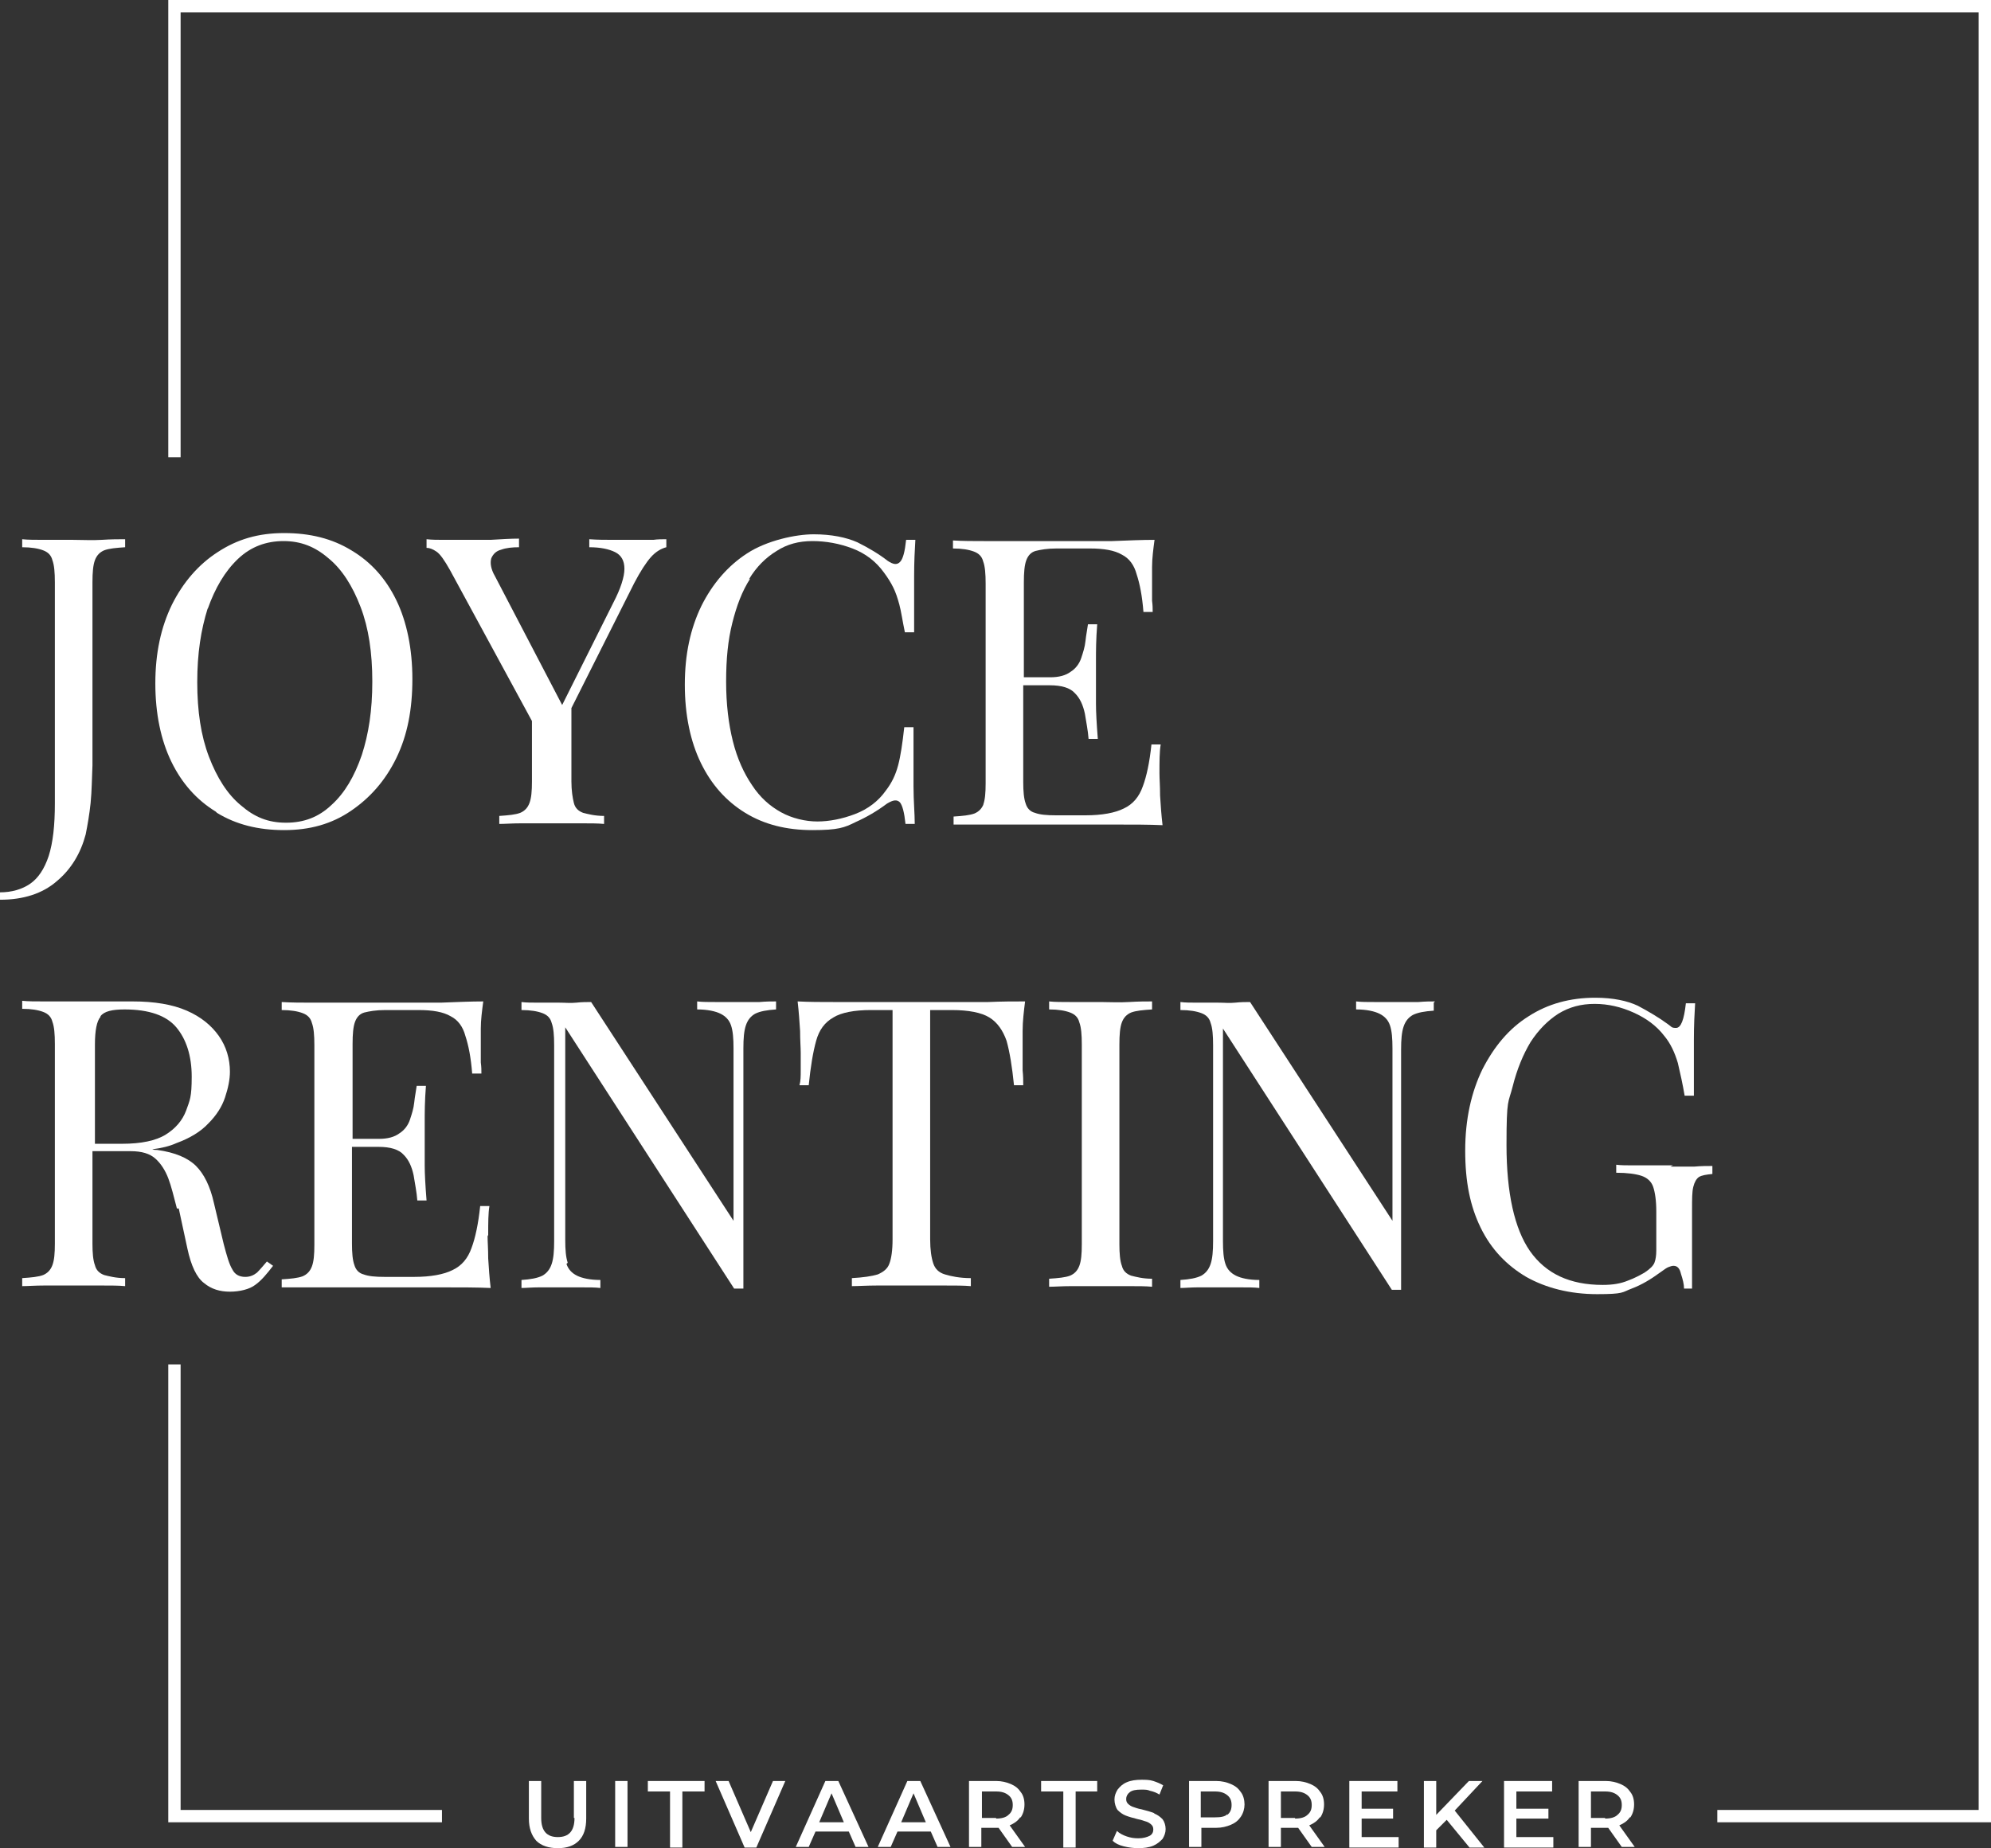 <?xml version="1.0" encoding="UTF-8"?><svg xmlns="http://www.w3.org/2000/svg" id="Laag_1" version="1.1" viewBox="0 0 323 299.9"><rect x="0" y="0" width="323" height="299.9" fill="#333333" stroke="none"/><path d="M13.9,135.4c.3-1.5.6-3.2.8-5.1.2-2,.2-4,.3-6.1,0-2.1,0-4,0-5.8v-23.9c0-1.6.1-2.8.4-3.6.3-.8.8-1.3,1.5-1.6.8-.3,1.9-.4,3.4-.5v-1.3c-1,0-2.3,0-3.8.1s-3.1,0-4.7,0-3.2,0-4.6,0c-1.5,0-2.7,0-3.6-.1v1.3c1.5,0,2.6.2,3.4.5.8.3,1.3.8,1.5,1.6.3.8.4,2,.4,3.6v35.9c0,3.5-.3,6.3-1,8.5-.7,2.1-1.7,3.6-3,4.5-1.3.9-3,1.4-4.9,1.4v1.2c3.8,0,6.9-1,9.2-3,2.4-2,3.9-4.6,4.7-7.6Z" fill="#fff"/><path d="M35.2,131.9c3.1,1.9,6.7,2.8,10.9,2.8s7.7-1,10.8-3.1c3.1-2.1,5.6-4.9,7.4-8.6,1.8-3.7,2.6-7.9,2.6-12.8s-.9-9.3-2.6-12.8c-1.7-3.5-4.1-6.2-7.3-8.1-3.1-1.9-6.7-2.8-10.9-2.8s-7.6,1-10.8,3.1c-3.1,2-5.6,4.9-7.4,8.5-1.8,3.7-2.7,7.9-2.7,12.8s.9,9.2,2.6,12.7c1.7,3.5,4.1,6.2,7.2,8.1ZM33.7,98.8c1.2-3.4,2.8-6.1,4.9-8.1,2.1-2,4.6-2.9,7.4-2.9s5.1.9,7.3,2.8c2.2,1.8,3.9,4.5,5.2,7.9,1.3,3.4,1.9,7.4,1.9,12.1s-.6,8.5-1.7,11.9c-1.2,3.5-2.8,6.2-4.9,8.1-2.1,2-4.5,2.9-7.4,2.9s-5.1-.9-7.3-2.8c-2.2-1.8-3.9-4.5-5.2-7.9-1.3-3.4-1.9-7.4-1.9-12.1s.6-8.5,1.7-12Z" fill="#fff"/><path d="M94.2,133.6c1.5,0,2.8,0,3.8.1v-1.3c-1.5,0-2.6-.3-3.4-.5-.8-.3-1.3-.8-1.5-1.6-.2-.8-.4-2-.4-3.5v-11.9l10.2-20.3c1-1.9,1.9-3.3,2.7-4.2.8-.9,1.7-1.4,2.5-1.6v-1.3c-.7,0-1.4,0-2.1.1-.7,0-1.7,0-2.8,0s-2.4,0-3.7,0c-1.3,0-2.6,0-3.9-.1v1.3c1.8,0,3.2.3,4.2.8s1.5,1.4,1.5,2.7c0,1.3-.6,3.2-1.8,5.5l-8.3,16.6-10.9-20.9c-.7-1.2-.8-2.2-.6-2.9.3-.7.8-1.2,1.6-1.4.8-.3,1.8-.4,2.9-.4v-1.4c-1.4,0-2.9.1-4.6.2-1.6,0-3.2,0-4.6,0s-2.1,0-3.1,0c-.9,0-1.8,0-2.7-.1v1.4c.5,0,1,.2,1.6.6.6.4,1.3,1.4,2.2,3l13.3,24.5v9.8c0,1.6-.1,2.7-.4,3.5-.3.8-.8,1.3-1.5,1.6-.8.3-1.9.4-3.4.5v1.3c.9,0,2.1-.1,3.6-.1,1.5,0,3.1,0,4.8,0s3,0,4.5,0Z" fill="#fff"/><path d="M121.5,94c1.2-2,2.7-3.5,4.5-4.6,1.7-1.1,3.6-1.6,5.8-1.6s4.4.4,6.5,1.2c2.1.8,3.8,2.1,5.1,3.9.6.8,1.1,1.6,1.5,2.4.4.8.7,1.7,1,2.8.3,1.1.5,2.6.9,4.5h1.5c0-3.8,0-6.8,0-9.1,0-2.3.1-4.3.2-5.9h-1.5c-.2,1.9-.5,3.1-1,3.6-.5.5-1.1.4-2-.2-1.4-1.1-3.1-2.1-4.9-3-1.8-.8-4.2-1.3-7.1-1.3s-7.6,1-10.8,3.1c-3.1,2-5.6,4.9-7.4,8.5-1.8,3.7-2.7,7.9-2.7,12.8s.9,9.2,2.6,12.7c1.7,3.5,4.1,6.2,7.2,8.1,3.1,1.9,6.7,2.8,10.9,2.8s5.2-.4,7-1.3c1.8-.8,3.5-1.8,5.1-3,1-.6,1.6-.7,2.1-.2.4.5.7,1.6.9,3.5h1.5c0-1.7-.2-3.7-.2-6.1,0-2.4,0-5.6,0-9.6h-1.5c-.3,2.7-.6,4.7-1,6.2-.4,1.5-1,2.8-2,4.1-1.2,1.7-2.9,3-5,3.8-2.1.8-4.2,1.2-6.1,1.2s-4.1-.5-5.9-1.5c-1.8-1-3.4-2.4-4.7-4.4-1.3-1.9-2.4-4.3-3.1-7.1-.7-2.8-1.1-6-1.1-9.7s.3-6.7,1-9.5c.7-2.8,1.6-5.2,2.9-7.2Z" fill="#fff"/><path d="M159.6,130.4c-.3.8-.8,1.3-1.5,1.6-.8.3-1.9.4-3.4.5v1.3c1.6,0,3.3,0,5.1,0,1.8,0,3.6,0,5.3,0,1.8,0,3.4,0,4.9,0h3.7c2.2,0,4.7,0,7.4,0,2.8,0,5.3,0,7.5.1-.2-1.7-.3-3.2-.4-4.8,0-1.6-.1-2.7-.1-3.6,0-2,0-3.5.2-4.7h-1.5c-.3,2.9-.8,5.2-1.4,6.8-.6,1.7-1.6,2.9-3.1,3.6-1.4.7-3.5,1.1-6.2,1.1h-4.8c-1.5,0-2.6-.1-3.4-.4-.8-.2-1.3-.8-1.5-1.5-.3-.8-.4-2-.4-3.5v-15.7h4.3c1.9,0,3.3.4,4.1,1.3.8.8,1.3,1.9,1.6,3.3.2,1.3.5,2.7.6,4.1h1.5c-.2-2.5-.3-4.4-.3-5.7,0-1.3,0-2.5,0-3.6s0-2.3,0-3.6c0-1.3,0-3.2.2-5.7h-1.5c-.1.8-.3,1.7-.4,2.7-.1,1-.4,1.9-.7,2.8-.3.9-.9,1.7-1.7,2.2-.8.6-1.9.9-3.3.9h-4.3v-15.4c0-1.6.1-2.8.4-3.6.3-.8.8-1.3,1.5-1.5.8-.2,1.9-.4,3.4-.4h5.4c2.3,0,4,.3,5.2,1,1.2.6,2,1.7,2.4,3.2.5,1.5.9,3.5,1.1,6.1h1.5c0-.5,0-1.1-.1-1.8,0-.7,0-1.5,0-2.2s0-1.8,0-3.3c0-1.4.2-2.9.4-4.4-2,0-4.3.1-6.9.2-2.5,0-4.8,0-6.8,0h-3.7c-1.5,0-3.1,0-4.9,0-1.7,0-3.5,0-5.3,0-1.8,0-3.5,0-5.1-.1v1.3c1.5,0,2.6.2,3.4.5.8.3,1.3.8,1.5,1.6.3.8.4,2,.4,3.6v32.4c0,1.6-.1,2.7-.4,3.5Z" fill="#fff"/><path d="M29,196.1l1.4,6.5c.6,2.8,1.5,4.7,2.7,5.6,1.2,1,2.6,1.4,4.2,1.4s3.2-.4,4.1-1.1c1-.7,1.9-1.8,2.9-3.1l-1-.7c-.6.7-1.1,1.3-1.6,1.8-.5.4-1.1.7-1.9.7-1,0-1.7-.4-2.1-1.2-.5-.8-.9-2.2-1.4-4.1l-1.6-6.7c-.6-2.7-1.6-4.7-2.9-6-1.3-1.3-3.4-2.2-6.3-2.6-.3,0-.5,0-.8-.1,1.5-.2,2.8-.5,3.9-1,2.2-.8,4-1.9,5.2-3.2,1.3-1.3,2.2-2.7,2.7-4.2.5-1.5.8-2.9.8-4.2,0-2.1-.6-4.1-1.8-5.8-1.2-1.7-2.9-3.1-5.2-4.1-2.3-1-5.2-1.5-8.8-1.5s-2.1,0-4,0c-1.9,0-3.8,0-5.9,0s-2.9,0-4.4,0c-1.5,0-2.7,0-3.6-.1v1.3c1.5,0,2.6.2,3.4.5.8.3,1.3.8,1.5,1.6.3.8.4,2,.4,3.6v32.4c0,1.6-.1,2.7-.4,3.5-.3.8-.8,1.3-1.5,1.6-.8.3-1.9.4-3.4.5v1.3c.9,0,2.1-.1,3.6-.1,1.5,0,3.1,0,4.8,0s3,0,4.5,0c1.5,0,2.8,0,3.8.1v-1.3c-1.5,0-2.6-.3-3.4-.5-.8-.3-1.3-.8-1.5-1.6-.3-.8-.4-2-.4-3.5v-15h6.2c1.8,0,3.1.4,4,1.2.9.8,1.6,1.9,2.1,3.2s.9,3,1.4,4.9ZM16.3,164.9c.6-.8,1.9-1.1,3.9-1.1,4,0,6.8,1,8.4,2.9,1.6,1.9,2.5,4.6,2.5,8s-.3,3.8-.9,5.5c-.6,1.6-1.7,2.9-3.3,3.9-1.6,1-4,1.5-7.1,1.5h-4.4v-16.1c0-2.3.3-3.8.9-4.5Z" fill="#fff"/><path d="M79.2,200.4c0-2,0-3.5.2-4.7h-1.5c-.3,2.9-.8,5.2-1.4,6.8-.6,1.7-1.6,2.9-3.1,3.6-1.4.7-3.5,1.1-6.2,1.1h-4.8c-1.5,0-2.6-.1-3.4-.4-.8-.2-1.3-.8-1.5-1.5-.3-.8-.4-2-.4-3.5v-15.7h4.3c1.9,0,3.3.4,4.1,1.3.8.8,1.3,1.9,1.6,3.3.2,1.3.5,2.7.6,4.1h1.5c-.2-2.5-.3-4.4-.3-5.7,0-1.3,0-2.5,0-3.6s0-2.3,0-3.6c0-1.3,0-3.2.2-5.7h-1.5c-.1.8-.3,1.7-.4,2.7-.1,1-.4,1.9-.7,2.8-.3.9-.9,1.7-1.7,2.2-.8.6-1.9.9-3.3.9h-4.3v-15.4c0-1.6.1-2.8.4-3.6.3-.8.8-1.3,1.5-1.5.8-.2,1.9-.4,3.4-.4h5.4c2.3,0,4,.3,5.2,1,1.2.6,2,1.7,2.4,3.2.5,1.5.9,3.5,1.1,6.1h1.5c0-.5,0-1.1-.1-1.8,0-.7,0-1.5,0-2.2s0-1.8,0-3.3c0-1.4.2-2.9.4-4.4-2,0-4.3.1-6.9.2-2.5,0-4.8,0-6.8,0h-3.7c-1.5,0-3.1,0-4.9,0-1.7,0-3.5,0-5.3,0-1.8,0-3.5,0-5.1-.1v1.3c1.5,0,2.6.2,3.4.5.8.3,1.3.8,1.5,1.6.3.8.4,2,.4,3.6v32.4c0,1.6-.1,2.7-.4,3.5-.3.8-.8,1.3-1.5,1.6-.8.3-1.9.4-3.4.5v1.3c1.6,0,3.3,0,5.1,0,1.8,0,3.6,0,5.3,0,1.8,0,3.4,0,4.9,0h3.7c2.2,0,4.7,0,7.4,0,2.8,0,5.3,0,7.5.1-.2-1.7-.3-3.2-.4-4.8,0-1.6-.1-2.7-.1-3.6Z" fill="#fff"/><path d="M92.1,204.9c-.3-.9-.4-2.1-.4-3.7v-34.5l27.4,42.4h1.5v-39c0-1.6.1-2.8.4-3.7.3-.9.8-1.5,1.5-1.9.8-.4,1.9-.6,3.4-.7v-1.3c-.7,0-1.6,0-2.7.1-1.1,0-2.2,0-3.4,0s-2.3,0-3.6,0c-1.3,0-2.3,0-3.1-.1v1.3c1.7,0,3,.3,3.8.7.8.4,1.4,1,1.7,1.9.3.9.4,2.1.4,3.7v28l-23.1-35.5c-.7,0-1.5,0-2.4.1s-1.8,0-2.8,0-2.2,0-3.3,0c-1.1,0-2,0-2.8-.1v1.3c1.5,0,2.6.2,3.4.5.8.3,1.3.8,1.5,1.6.3.8.4,2,.4,3.6v31.8c0,1.6-.1,2.8-.4,3.7-.3.9-.8,1.5-1.5,1.9-.8.4-1.9.6-3.4.7v1.3c.7,0,1.7-.1,2.8-.1,1.1,0,2.2,0,3.3,0s2.3,0,3.6,0c1.3,0,2.3,0,3.1.1v-1.3c-1.7,0-3-.3-3.8-.7-.8-.4-1.4-1-1.7-1.9Z" fill="#fff"/><path d="M153.2,208.6c1.8,0,3.2,0,4.3.1v-1.3c-1.8,0-3.2-.3-4.2-.6-1-.3-1.6-.9-1.9-1.8-.3-.9-.5-2.2-.5-3.9v-37.2h3.5c2.7,0,4.8.4,6.1,1.2,1.3.8,2.2,2.1,2.8,3.8.5,1.8.9,4.2,1.2,7.2h1.5c0-.7,0-1.5-.1-2.4,0-.9,0-1.9,0-2.9s0-2,0-3.5c0-1.6.2-3.2.4-4.8-1.8,0-3.8,0-6,.1-2.2,0-4.3,0-6.5,0h-11.9c-2.2,0-4.3,0-6.5,0-2.2,0-4.1,0-6-.1.2,1.7.3,3.3.4,4.8,0,1.5.1,2.7.1,3.5s0,2,0,2.9c0,.9,0,1.7-.2,2.4h1.5c.3-3,.7-5.4,1.2-7.2.5-1.8,1.4-3,2.8-3.8,1.3-.8,3.4-1.2,6.1-1.2h3.5v37.2c0,1.8-.2,3.1-.5,3.9-.3.9-1,1.4-1.9,1.8-1,.3-2.4.5-4.2.6v1.3c1,0,2.4-.1,4.1-.1,1.7,0,3.6,0,5.5,0s3.6,0,5.3,0Z" fill="#fff"/><path d="M186.9,208.8v-1.3c-1.5,0-2.6-.3-3.4-.5-.8-.3-1.3-.8-1.5-1.6-.3-.8-.4-2-.4-3.5v-32.4c0-1.6.1-2.8.4-3.6.3-.8.8-1.3,1.5-1.6.8-.3,1.9-.4,3.4-.5v-1.3c-1,0-2.2,0-3.8.1s-3,0-4.5,0-3.3,0-4.8,0c-1.5,0-2.7,0-3.6-.1v1.3c1.5,0,2.6.2,3.4.5.8.3,1.3.8,1.5,1.6.3.8.4,2,.4,3.6v32.4c0,1.6-.1,2.7-.4,3.5-.3.8-.8,1.3-1.5,1.6-.8.3-1.9.4-3.4.5v1.3c.9,0,2.1-.1,3.6-.1,1.5,0,3.1,0,4.8,0s3,0,4.5,0c1.5,0,2.8,0,3.8.1Z" fill="#fff"/><path d="M232.8,162.5c-.7,0-1.6,0-2.7.1-1.1,0-2.2,0-3.4,0s-2.3,0-3.6,0c-1.3,0-2.3,0-3.1-.1v1.3c1.7,0,3,.3,3.8.7.8.4,1.4,1,1.7,1.9.3.9.4,2.1.4,3.7v28l-23.1-35.5c-.7,0-1.5,0-2.4.1s-1.8,0-2.8,0-2.2,0-3.3,0c-1.1,0-2,0-2.8-.1v1.3c1.5,0,2.6.2,3.4.5.8.3,1.3.8,1.5,1.6.3.8.4,2,.4,3.6v31.8c0,1.6-.1,2.8-.4,3.7-.3.9-.8,1.5-1.5,1.9-.8.4-1.9.6-3.4.7v1.3c.7,0,1.7-.1,2.8-.1,1.1,0,2.2,0,3.3,0s2.3,0,3.6,0c1.3,0,2.3,0,3.1.1v-1.3c-1.7,0-3-.3-3.8-.7-.8-.4-1.4-1-1.7-1.9-.3-.9-.4-2.1-.4-3.7v-34.5l27.4,42.4h1.5v-39c0-1.6.1-2.8.4-3.7.3-.9.8-1.5,1.5-1.9.8-.4,1.9-.6,3.4-.7v-1.3Z" fill="#fff"/><path d="M271.4,189.1c-1,0-2,0-3.2,0-1.2,0-2.3,0-3.3,0-1,0-2,0-2.7-.1v1.3c1.8,0,3.2.2,4.1.5.9.3,1.6.9,1.9,1.8.3.9.5,2.2.5,4v6.3c0,.8-.1,1.5-.3,2-.2.5-.7,1-1.6,1.6-.7.4-1.6.9-2.7,1.3-1.2.5-2.5.7-4.1.7-5.3,0-9.2-1.8-11.8-5.5-2.5-3.6-3.8-9.4-3.8-17.2s.3-6.7,1-9.5c.7-2.8,1.7-5.2,2.9-7.2,1.3-2,2.8-3.5,4.5-4.6,1.8-1.1,3.7-1.6,5.9-1.6s4.3.5,6.3,1.4c2,.9,3.7,2.1,5,3.8,1,1.2,1.7,2.7,2.2,4.4.4,1.7.8,3.5,1.1,5.3h1.5c0-3.8,0-6.8,0-9.1,0-2.3.1-4.3.2-5.9h-1.5c-.3,2.7-.8,4-1.6,4s-.7-.2-1.3-.6c-1.5-1.1-3.2-2.1-4.9-3-1.7-.8-4-1.3-6.9-1.3-4.1,0-7.7,1-10.8,3-3.2,2-5.6,4.9-7.5,8.6-1.8,3.7-2.8,8.1-2.8,13.2s.8,9,2.5,12.5c1.7,3.5,4.2,6.1,7.4,8,3.2,1.8,7.1,2.8,11.5,2.8s4-.3,5.6-.9c1.6-.6,3.1-1.5,4.6-2.6.7-.5,1.1-.8,1.4-.9.3-.1.5-.2.8-.2.6,0,1,.4,1.2,1.3.3.9.5,1.7.5,2.4h1.3v-12.9c0-1.6,0-2.8.2-3.6.2-.8.5-1.3.9-1.6.5-.3,1.2-.4,2.2-.5v-1.3c-.8,0-1.8,0-2.9.1-1.2,0-2.4,0-3.9,0Z" fill="#fff"/><path d="M93.2,295c0,2.1-.9,3.1-2.7,3.1s-2.7-1-2.7-3.1v-6h-2v6.1c0,1.5.4,2.7,1.2,3.6.8.8,2,1.2,3.5,1.2s2.6-.4,3.4-1.2c.8-.8,1.2-2,1.2-3.6v-6.1h-2v6Z" fill="#fff"/><rect x="99.8" y="289" width="2" height="10.7" fill="#fff"/><polygon points="105.1 290.7 108.7 290.7 108.7 299.8 110.7 299.8 110.7 290.7 114.3 290.7 114.3 289 105.1 289 105.1 290.7" fill="#fff"/><polygon points="27.3 0 27.3 74.2 29.3 74.2 29.3 2 321 2 321 293.7 278.6 293.7 278.6 295.7 323 295.7 323 0 27.3 0" fill="#fff"/><polygon points="29.3 221.4 27.3 221.4 27.3 295.7 71.7 295.7 71.7 293.7 29.3 293.7 29.3 221.4" fill="#fff"/><polygon points="121.8 297.3 118.2 289 116.1 289 120.8 299.8 122.7 299.8 127.4 289 125.4 289 121.8 297.3" fill="#fff"/><path d="M133.9,289l-4.8,10.7h2.1l1.1-2.5h5.4l1.1,2.5h2.1l-4.9-10.7h-2ZM132.9,295.7l2-4.7,2,4.7h-4Z" fill="#fff"/><path d="M147.2,289l-4.8,10.7h2.1l1.1-2.5h5.4l1.1,2.5h2.1l-4.9-10.7h-2ZM146.2,295.7l2-4.7,2,4.7h-4Z" fill="#fff"/><path d="M165.6,294.9c.4-.6.6-1.3.6-2.1s-.2-1.5-.6-2c-.4-.6-.9-1-1.6-1.3-.7-.3-1.5-.5-2.4-.5h-4.4v10.7h2v-3.1h2.4c.2,0,.3,0,.4,0l2.2,3.1h2.1l-2.5-3.5c.7-.3,1.3-.7,1.7-1.3ZM161.6,295h-2.3v-4.3h2.3c.9,0,1.5.2,2,.6.5.4.7.9.7,1.6s-.2,1.2-.7,1.6c-.4.4-1.1.6-2,.6Z" fill="#fff"/><polygon points="168.9 290.7 172.5 290.7 172.5 299.8 174.5 299.8 174.5 290.7 178 290.7 178 289 168.9 289 168.9 290.7" fill="#fff"/><path d="M187.2,294.2c-.5-.2-1.2-.4-2-.6-.6-.1-1.1-.3-1.4-.4-.3-.1-.6-.3-.8-.5-.2-.2-.3-.4-.3-.8,0-.4.2-.8.6-1.1.4-.3,1-.4,1.8-.4s1,0,1.5.2c.5.1,1,.3,1.5.6l.6-1.5c-.5-.3-1-.5-1.6-.7-.6-.2-1.3-.2-1.9-.2-.9,0-1.7.1-2.4.4-.7.3-1.1.7-1.5,1.2-.3.5-.5,1-.5,1.6s.2,1.3.5,1.7c.4.4.8.7,1.3.9.5.2,1.2.4,2,.6.6.1,1,.3,1.4.4.3.1.6.3.8.5.2.2.3.4.3.8s-.2.8-.6,1c-.4.2-1,.4-1.8.4s-1.3-.1-1.9-.3c-.6-.2-1.2-.5-1.6-.9l-.7,1.6c.4.4,1,.7,1.8.9.8.2,1.6.3,2.4.3s1.7-.1,2.4-.4c.7-.3,1.1-.7,1.5-1.1.3-.5.5-1,.5-1.6s-.2-1.2-.5-1.6c-.4-.4-.8-.7-1.3-.9Z" fill="#fff"/><path d="M199.7,289.5c-.7-.3-1.5-.5-2.4-.5h-4.4v10.7h2v-3.1h2.4c.9,0,1.7-.2,2.4-.5.7-.3,1.2-.7,1.6-1.3.4-.6.6-1.3.6-2s-.2-1.5-.6-2c-.4-.6-.9-1-1.6-1.3ZM199.1,294.4c-.4.4-1.1.5-2,.5h-2.3v-4.2h2.3c.9,0,1.5.2,2,.6.5.4.7.9.7,1.6s-.2,1.2-.7,1.6Z" fill="#fff"/><path d="M214.2,294.9c.4-.6.6-1.3.6-2.1s-.2-1.5-.6-2c-.4-.6-.9-1-1.6-1.3-.7-.3-1.5-.5-2.4-.5h-4.4v10.7h2v-3.1h2.4c.2,0,.3,0,.4,0l2.2,3.1h2.1l-2.5-3.5c.7-.3,1.3-.7,1.7-1.3ZM210.1,295h-2.3v-4.3h2.3c.9,0,1.5.2,2,.6.5.4.7.9.7,1.6s-.2,1.2-.7,1.6c-.4.4-1.1.6-2,.6Z" fill="#fff"/><polygon points="220.9 295.1 226 295.1 226 293.5 220.9 293.5 220.9 290.7 226.7 290.7 226.7 289 218.9 289 218.9 299.8 226.9 299.8 226.9 298.1 220.9 298.1 220.9 295.1" fill="#fff"/><polygon points="240.5 289 238.3 289 233 294.5 233 289 231 289 231 299.8 233 299.8 233 297 234.7 295.3 238.4 299.8 240.8 299.8 236 293.8 240.5 289" fill="#fff"/><polygon points="246 295.1 251.2 295.1 251.2 293.5 246 293.5 246 290.7 251.8 290.7 251.8 289 244 289 244 299.8 252 299.8 252 298.1 246 298.1 246 295.1" fill="#fff"/><path d="M264.5,294.9c.4-.6.6-1.3.6-2.1s-.2-1.5-.6-2c-.4-.6-.9-1-1.6-1.3-.7-.3-1.5-.5-2.4-.5h-4.4v10.7h2v-3.1h2.4c.2,0,.3,0,.4,0l2.2,3.1h2.1l-2.5-3.5c.7-.3,1.3-.7,1.7-1.3ZM260.4,295h-2.3v-4.3h2.3c.9,0,1.5.2,2,.6.5.4.7.9.7,1.6s-.2,1.2-.7,1.6c-.4.4-1.1.6-2,.6Z" fill="#fff"/></svg>